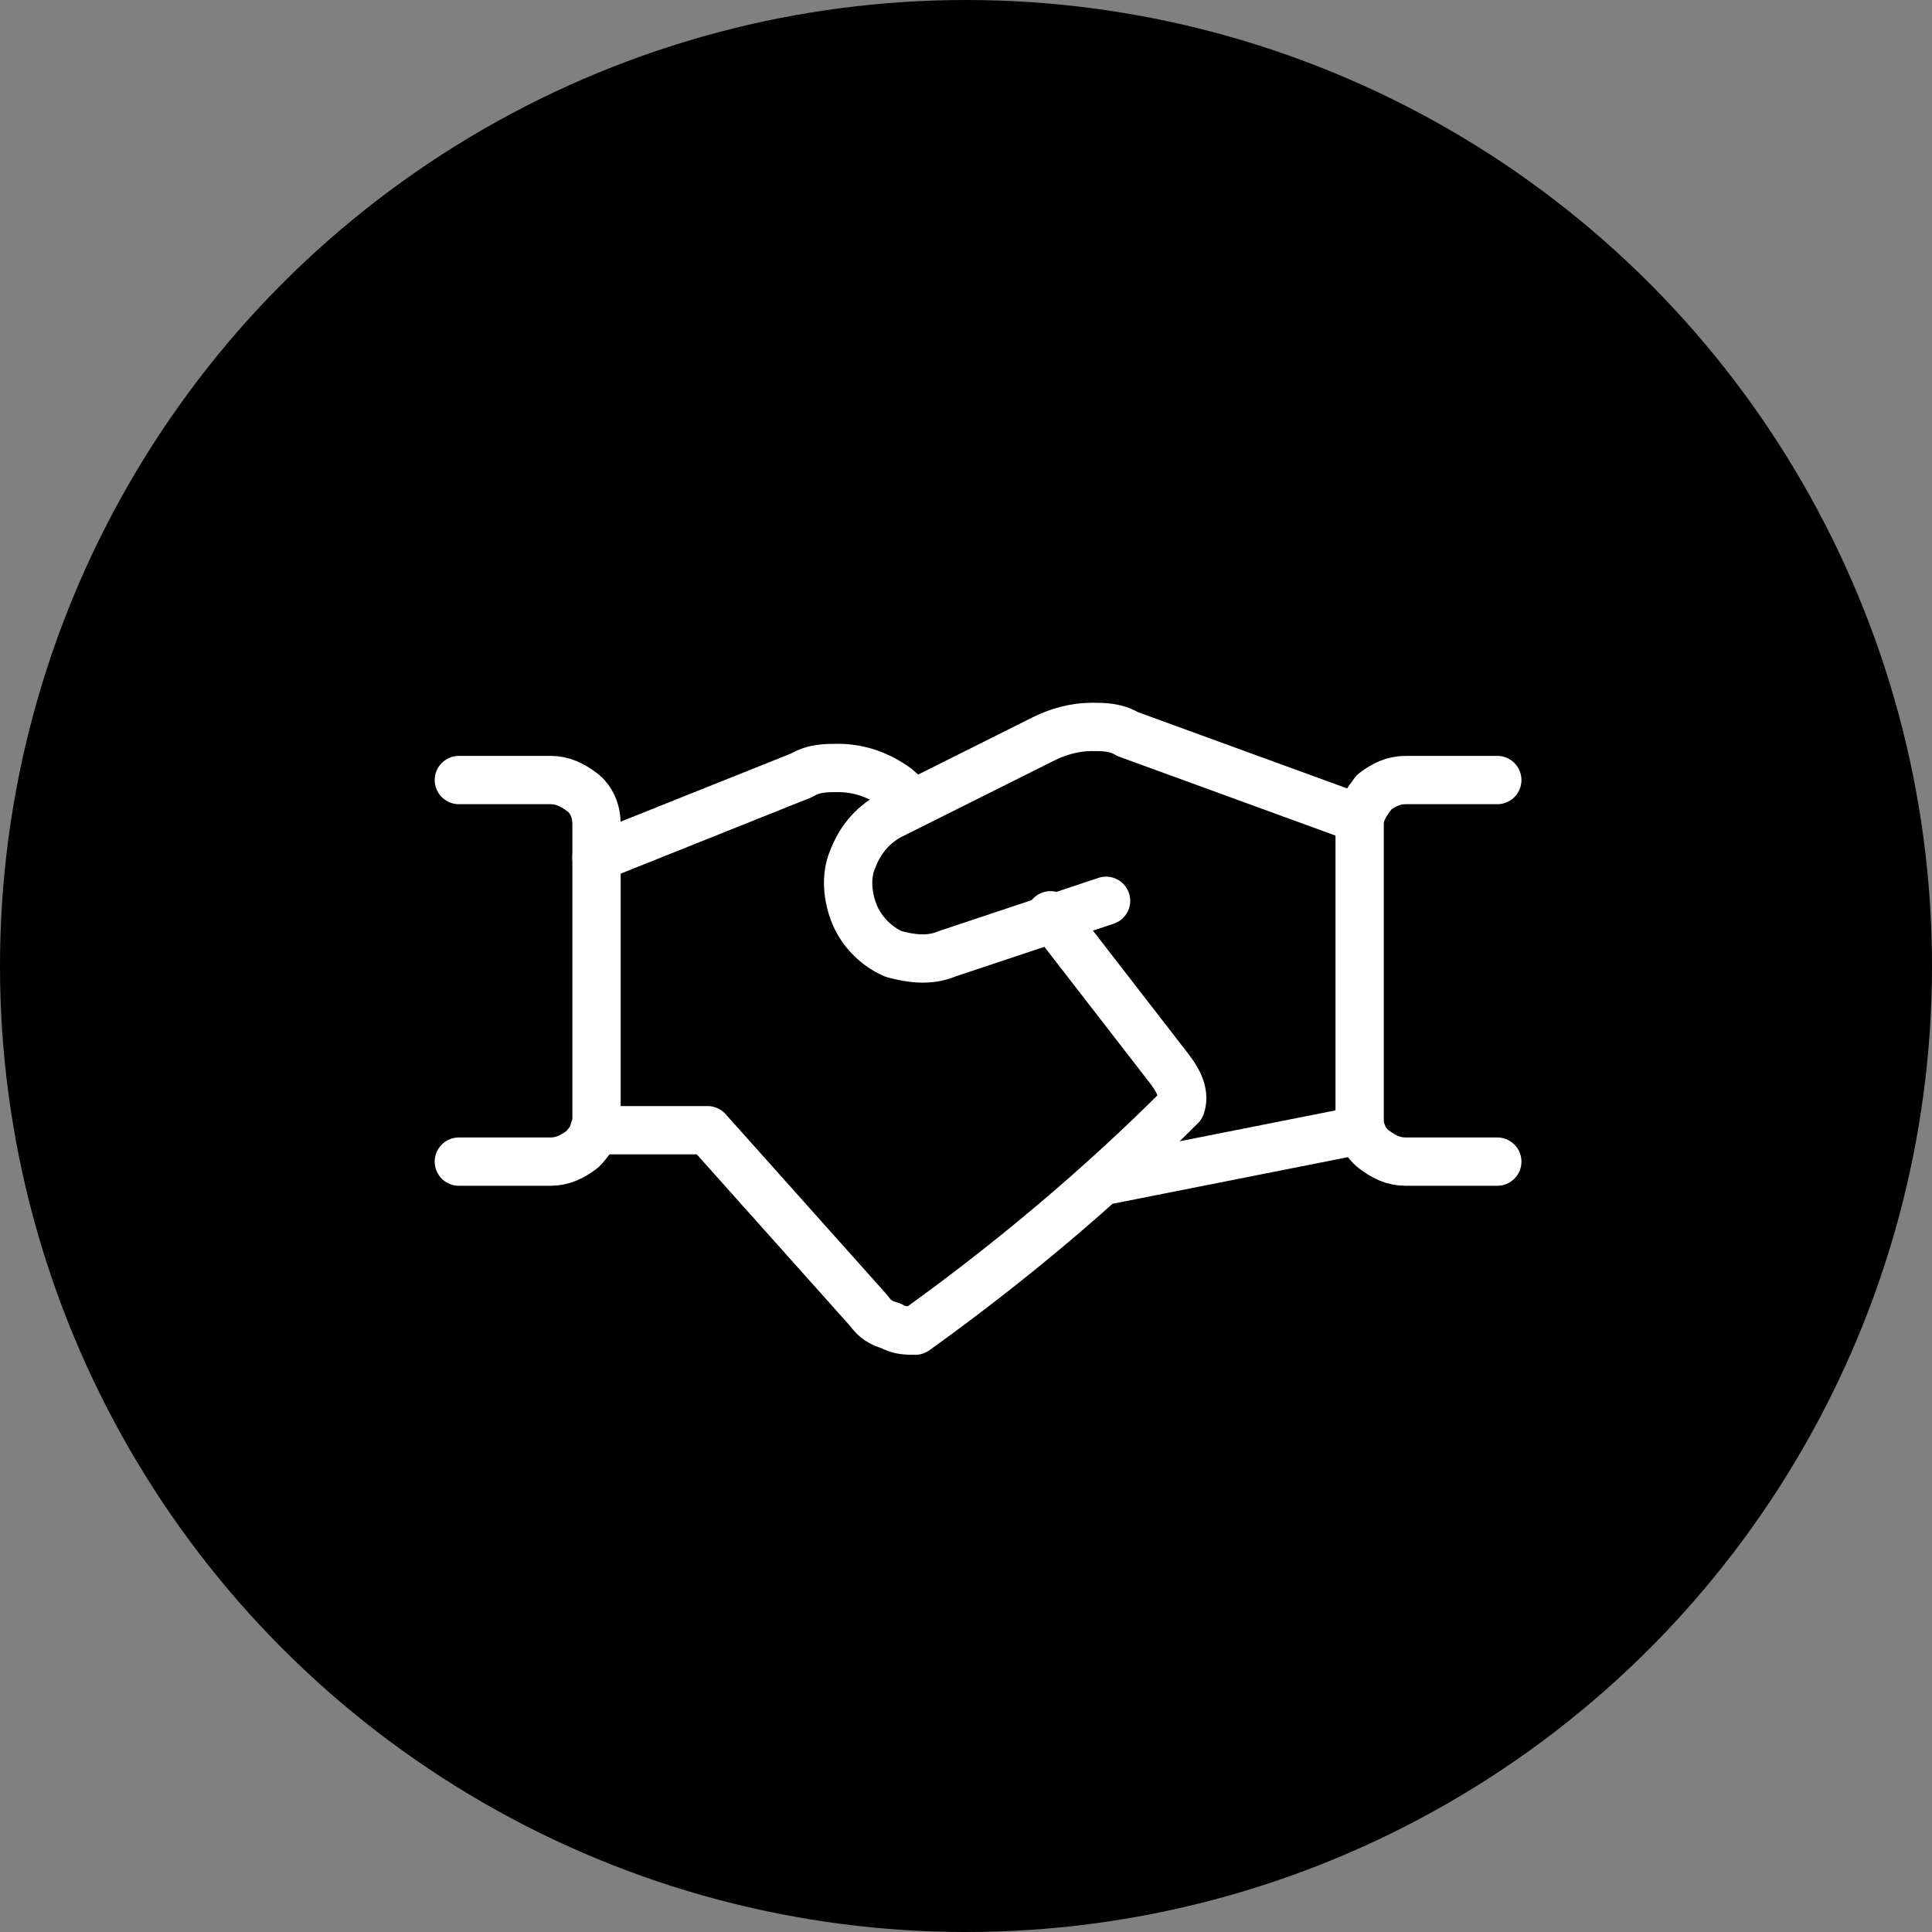 <?xml version="1.0" encoding="UTF-8"?>
<svg id="Ebene_1" xmlns="http://www.w3.org/2000/svg" version="1.1" viewBox="0 0 80 80">
  <rect x="0" y="0" width="80" height="80" fill="#808080" stroke="none"/>
  <!-- Generator: Adobe Illustrator 29.0.1, SVG Export Plug-In . SVG Version: 2.1.0 Build 192)  -->
  <defs>
    <style>
      .st0 {
        fill: none;
        stroke: #fff;
        stroke-linecap: round;
        stroke-linejoin: round;
        stroke-width: 2px;
      }
    </style>
  </defs>
  <circle cx="40" cy="40" r="40"/>
  <path class="st0" d="M56.3,46.8l-10.6,2.1"/>
  <path class="st0" d="M24.6,46.8h4.7l6.7,7.5c.2.3.5.5.9.6.3.2.7.2,1,.2,3.9-2.8,7.6-5.9,11-9.3.2-.6-.2-1.2-.6-1.7l-4.8-6.2"/>
  <path class="st0" d="M37.8,33.2l-.7-.6c-.7-.5-1.5-.8-2.4-.8-.5,0-1,0-1.5.3l-8.5,3.4"/>
  <path class="st0" d="M19,32.3h3.8c.5,0,.9.2,1.3.5.4.3.6.8.6,1.3v12.3c0,.5-.3.9-.6,1.2-.4.3-.8.5-1.3.5h-3.8"/>
  <path class="st0" d="M62,48.1h-3.8c-.5,0-.9-.2-1.3-.5-.4-.3-.6-.8-.6-1.2v-12.3c0-.5.3-.9.6-1.3.4-.3.8-.5,1.3-.5h3.8"/>
  <path class="st0" d="M45.8,37.3l-6.6,2.2c-.7.3-1.5.2-2.2,0-.7-.3-1.3-.9-1.6-1.6-.3-.7-.4-1.6-.1-2.3.3-.8.8-1.4,1.5-1.8l6.4-3.2c.6-.3,1.3-.5,2-.5.5,0,1,0,1.5.3l9.6,3.5"/>
</svg>